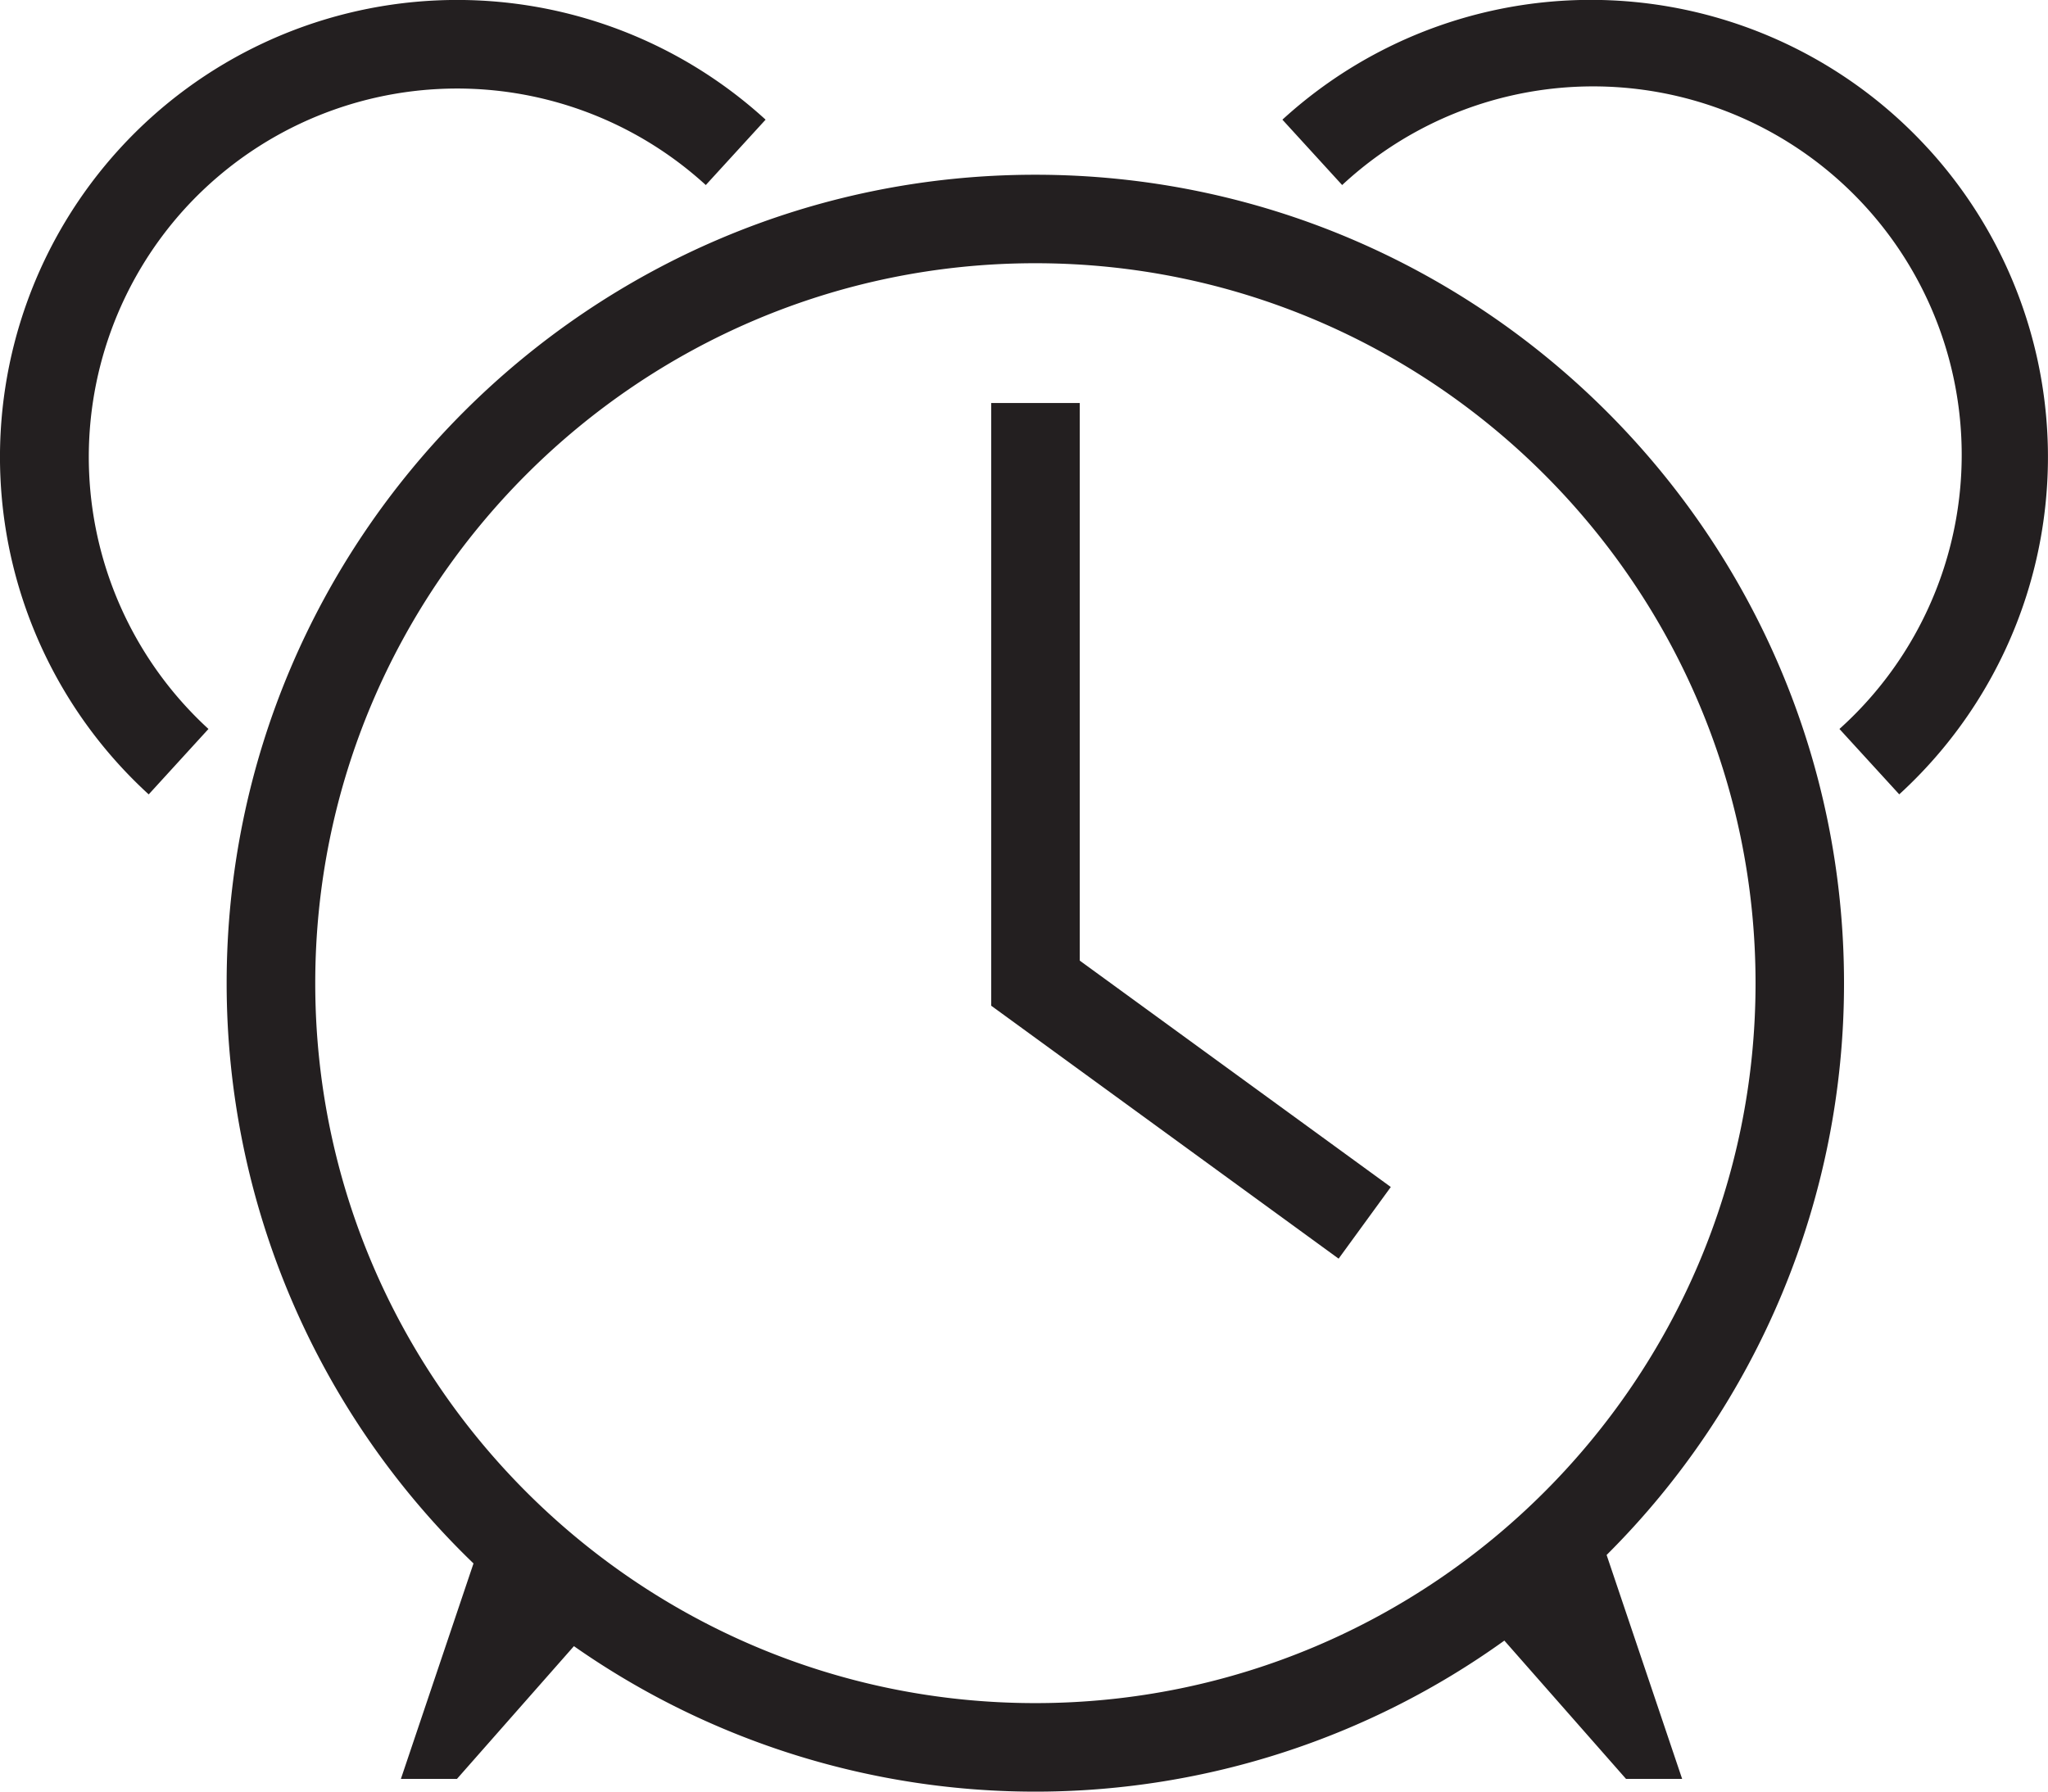 <svg id="Layer_1" data-name="Layer 1" xmlns="http://www.w3.org/2000/svg" viewBox="0 0 457.22 400.09"><defs><style>.cls-1{fill:#231f20;}</style></defs><title>clock_icon</title><path class="cls-1" d="M204.19,145.76a82.28,82.28,0,0,1,116.25-5.22l13.35-14.6A102.06,102.06,0,0,0,196.07,276.61L209.41,262A82.4,82.4,0,0,1,204.19,145.76Zm199.74,43.45H384.16V323.8l77.56,56.48,11.65-16-69.44-50.55Zm189.42-56.79a102,102,0,0,0-144.18-6.48l13.34,14.6A82.28,82.28,0,1,1,573.53,262l13.35,14.6a102.06,102.06,0,0,0,6.47-144.19ZM394,138.24c-99.54,0-180.53,81-180.53,180.53a179.87,179.87,0,0,0,55.11,129.57l-16.21,48.11h12.52L291,466.81a179.47,179.47,0,0,0,207.72-1.24l27.16,30.88h12.53l-16.86-50a180,180,0,0,0,53-127.67C574.57,219.22,493.59,138.24,394,138.24Zm0,341.29c-88.64,0-160.75-72.12-160.75-160.76S305.4,158,394,158,554.8,230.13,554.8,318.77,482.68,479.53,394,479.53Z" transform="translate(-162.87 -99.22)"/></svg>